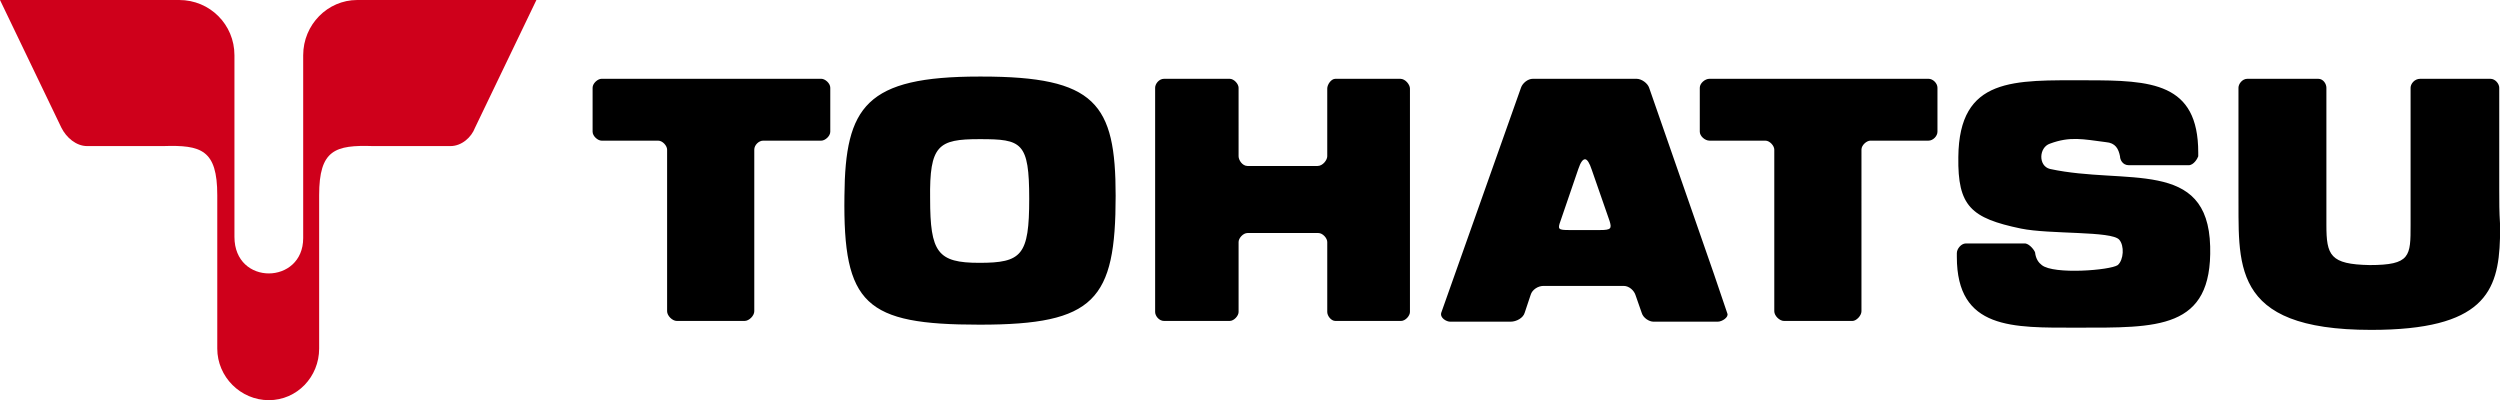 <svg xmlns="http://www.w3.org/2000/svg" version="1.0" viewBox="4 4 599.75 96"><g style="fill:#000;stroke:none"><path style="fill:#cf001b;fill-opacity:1;fill-rule:evenodd;stroke:none" d="M523.109-243.374v132.488c0 108.953-38.305 120.74-129.58 117.792H210.953c-26.498 0-50.068 20.591-61.834 44.156L1.88 357.349h429.93c73.62 0 132.507-58.911 132.507-132.513v-435.821c0-117.793 164.915-114.85 164.915-2.943v438.764c0 73.602 58.892 132.513 129.565 132.513h429.926L1141.505 51.062c-8.84-23.565-32.389-44.156-58.906-44.156H897.077c-91.275 2.948-129.56-8.84-129.56-117.792v-368.077c0-67.725-53.015-123.688-120.74-123.688-67.73 0-123.668 55.963-123.668 123.688v235.589" transform="matrix(.1 0 0 -.1 3.812 39.735)"/><path style="fill:#000;fill-opacity:1;fill-rule:evenodd;stroke:none" d="M1444.97 168.33h527.306c8.941 0 21.45-10.742 21.45-21.454V41.396c0-10.712-12.509-21.455-21.45-21.455h-139.425c-10.718 0-21.449-10.713-21.449-21.425v-387.879c0-10.718-12.52-23.226-23.238-23.226h-162.648c-10.731 0-23.251 12.508-23.251 23.226V-1.484c0 8.947-10.718 21.425-21.437 21.425H1444.97c-8.93 0-21.437 10.743-21.437 21.455v105.48c0 10.712 12.508 21.455 21.437 21.455zm3948.45 0h169.815c12.507 0 19.66-12.537 19.66-21.454v-328.89c0-73.289 8.946-94.738 103.684-96.527 98.298 0 98.298 21.449 98.298 96.526v328.89c0 8.918 8.947 21.456 23.22 21.456h168.05c12.508 0 21.425-12.538 21.425-21.455V-98.02c0-28.589 0-53.617 1.795-80.419v-35.743c-3.56-128.707-39.319-219.868-309.228-219.868-343.19 0-316.379 160.874-318.174 336.03v244.896c0 8.917 8.947 21.455 21.455 21.455zM4113.627-299.99l32.168-94.738c3.56-8.929-12.508-19.66-23.25-19.66h-153.717c-10.712 0-25.016 8.942-28.576 21.462l-14.334 41.108c-3.56 12.505-16.068 23.236-28.576 23.236h-193.036c-12.538 0-26.811-8.941-30.402-21.458l-14.303-42.886c-3.561-12.52-19.66-21.461-33.964-21.461h-144.769c-8.947 0-25.016 8.94-21.455 21.46l191.27 539.803c3.561 10.712 16.1 21.455 28.577 21.455h248.484c12.508 0 26.78-10.743 30.372-21.455zm0 319.931h123.345c10.712 0 21.425-12.478 21.425-21.425v-387.879c0-10.718 12.508-23.226 23.25-23.226h164.43c8.946 0 21.454 12.508 21.454 23.226V-1.484c0 10.712 12.508 21.425 21.455 21.425H4628.4c10.713 0 21.455 10.743 21.455 21.455v105.48c0 10.712-10.742 21.455-21.455 21.455h-525.514c-10.712 0-23.22-10.743-23.22-21.455V41.396c0-10.712 12.508-21.455 23.22-21.455zm604.153-246.643h142.974c10.742-1.787 21.455-16.084 23.25-21.45 1.796-16.095 8.947-25.024 16.1-30.39 28.576-23.238 164.428-12.507 182.322 0 14.273 12.52 16.069 46.475 3.561 60.772-17.864 21.46-166.224 12.517-235.946 26.814-119.753 25.025-151.92 53.626-150.125 171.578 1.765 193.065 134.026 184.118 307.432 184.118 155.482 0 268.114-5.356 268.114-173.376v-8.947c-1.796-5.356-10.743-21.443-23.25-21.443h-142.975c-16.098 0-21.455 14.291-21.455 21.443-3.59 17.864-10.742 32.168-33.963 33.963-55.417 7.152-85.79 14.304-134.056-3.59-26.812-8.918-28.607-53.605 0-60.745 182.323-39.334 378.95 26.811 384.305-185.887 5.357-200.208-126.905-194.843-319.97-194.843-153.716 0-287.773-5.365-287.773 169.803v8.944c0 10.719 10.713 23.236 21.456 23.236zM3804.4-24.735c-5.357 0-10.743-7.151-16.1-23.22l-42.88-125.13c-7.151-19.66-5.385-21.438 21.426-21.438h73.282c26.812 0 28.607 3.567 23.25 21.437l-42.91 123.33c-5.356 16.074-10.712 25.021-16.069 25.021zM2351.216-273.176c101.877 0 119.75 17.873 119.75 153.707 0 135.85-17.873 143-117.976 143h-1.774c-98.317 0-119.766-14.303-117.976-143 0-128.682 17.87-153.707 117.976-153.707zm0 446.863h5.365c273.47 0 321.733-64.365 321.733-286.001 0-250.234-50.053-309.216-325.324-309.216h-1.774c-273.485 0-327.113 48.263-323.538 309.216 1.79 214.514 51.843 286.001 323.538 286.001zm421.823-26.811c0 8.917 8.944 21.455 21.45 21.455h157.297c10.73 0 21.45-12.538 21.45-21.455V-17.583c0-8.947 8.94-23.232 21.46-23.232h168.014c12.508 0 23.239 14.285 23.239 23.232V145.08c0 8.948 8.929 23.25 19.647 23.25h155.518c12.508 0 23.22-14.302 23.22-23.25v-536.232c0-8.93-10.712-21.437-21.454-21.437h-157.284c-10.718 0-19.647 12.508-19.647 21.437v168.029c0 8.94-10.73 21.449-21.45 21.449h-169.802c-10.731 0-21.462-12.508-21.462-21.45v-168.028c0-8.93-10.718-21.437-21.449-21.437H2794.49c-12.505 0-21.449 12.508-21.449 21.437v538.028" transform="matrix(.1 0 0 -.1 3.812 39.735)"/></g></svg>